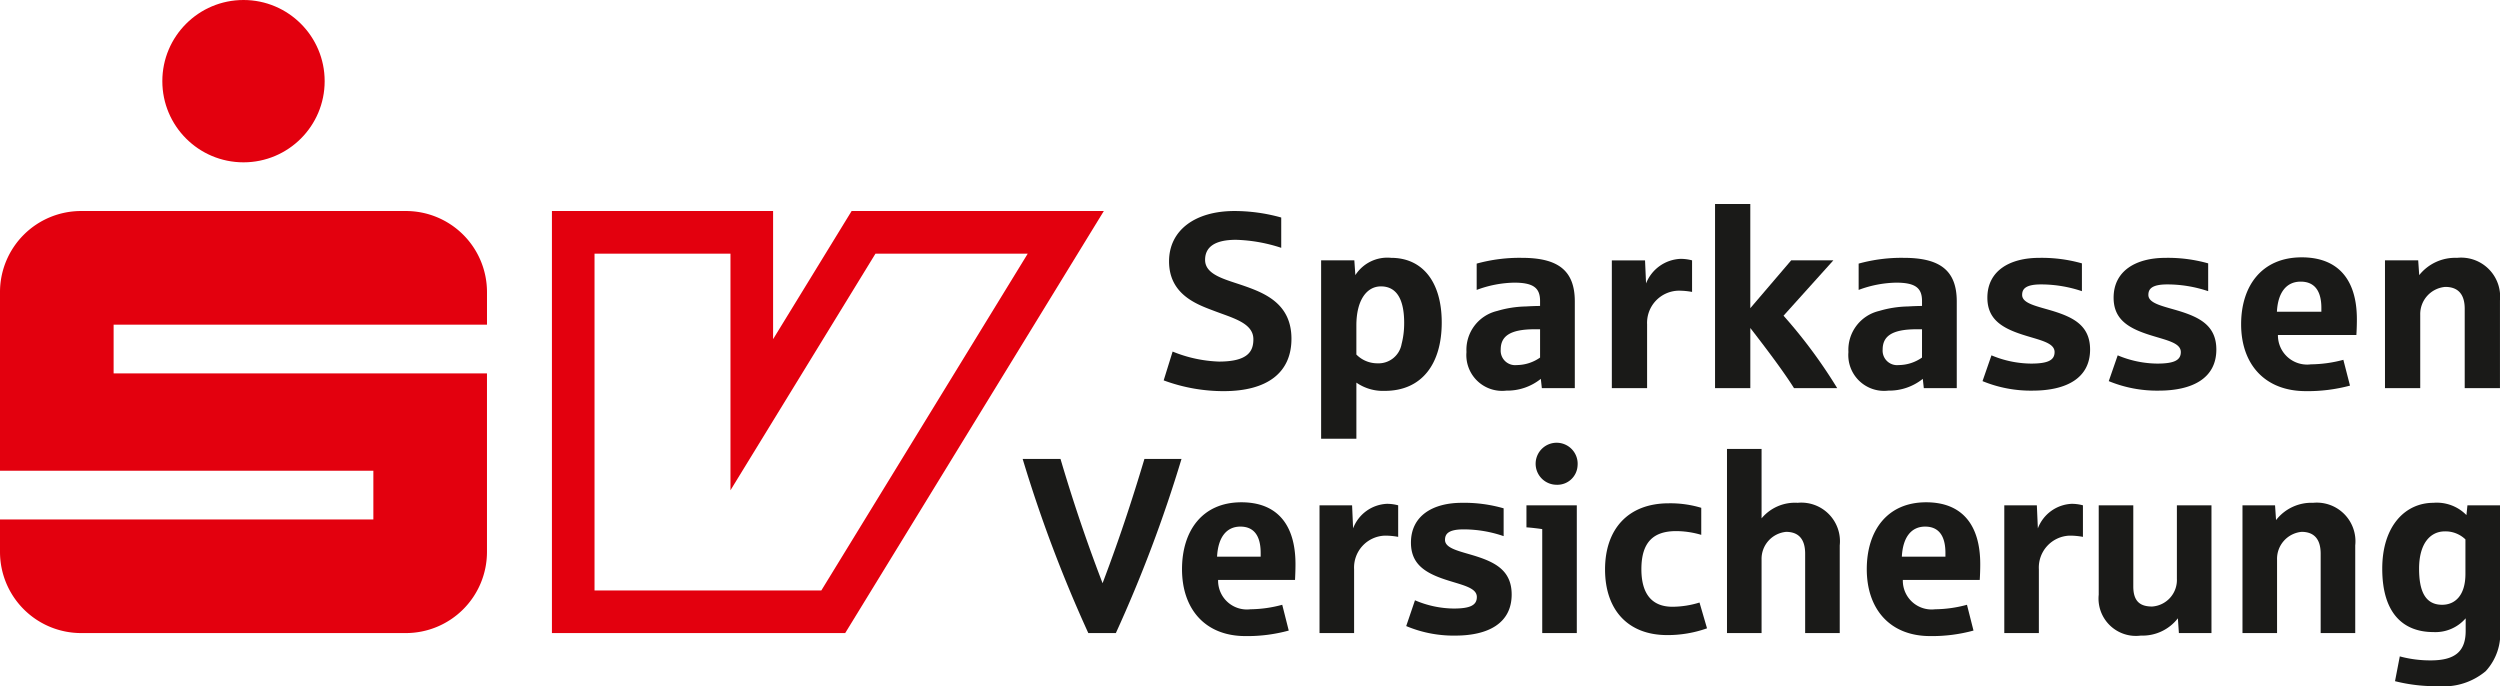<?xml version="1.0" encoding="UTF-8" standalone="no"?><svg xmlns="http://www.w3.org/2000/svg" viewBox="0 0 184.192 50.556"><defs><style>.a{fill:#1a1a18;}.a,.b{fill-rule:evenodd;}.b,.c{fill:#e3000e;}</style></defs><title>SV Versicherung RGB</title><path class="a" d="M297.876,441.836c0-2.547-1.901-3.341-3.483-3.894-1.374-.48-2.88-.794-2.88-1.92,0-.904.659-1.477,2.278-1.477a11.652,11.652,0,0,1,3.332.591v-2.233a12.839,12.839,0,0,0-3.445-.479c-2.88,0-4.82,1.402-4.82,3.71,0,2.418,2.015,3.156,3.238,3.617,1.431.554,2.975.905,2.975,2.123,0,.867-.377,1.643-2.542,1.643a9.881,9.881,0,0,1-3.408-.738l-.659,2.123a12.693,12.693,0,0,0,4.424.793C296.107,445.693,297.876,444.327,297.876,441.836Z" transform="translate(-202.726 -416.877)"/><path class="a" d="M308.948,440.636c0-3.009-1.431-4.762-3.728-4.762a2.798,2.798,0,0,0-2.636,1.274l-.075-1.089h-2.447v13.142h2.598v-4.134a3.428,3.428,0,0,0,2.09.608C307.461,445.675,308.948,443.719,308.948,440.636Zm-2.768.037a6.036,6.036,0,0,1-.189,1.551,1.725,1.725,0,0,1-1.789,1.421,2.166,2.166,0,0,1-1.543-.647v-2.141c0-1.883.771-2.88,1.807-2.88C305.635,437.978,306.181,438.938,306.181,440.673Z" transform="translate(-202.726 -416.877)"/><path class="a" d="M318.753,445.473v-6.387c0-2.289-1.242-3.212-3.897-3.212a11.851,11.851,0,0,0-3.333.425v1.938a8.245,8.245,0,0,1,2.768-.535c1.432,0,1.902.406,1.902,1.348v.369c-.283,0-.771.019-1.036.037a7.889,7.889,0,0,0-2.127.332,2.939,2.939,0,0,0-2.259,3.027,2.634,2.634,0,0,0,2.937,2.842,3.956,3.956,0,0,0,2.541-.867l.075.684Zm-2.559-2.252a3.022,3.022,0,0,1-1.713.553,1.067,1.067,0,0,1-1.187-1.143c0-.942.621-1.495,2.504-1.495h.396Z" transform="translate(-202.726 -416.877)"/><path class="a" d="M327.392,438.385v-2.326a3.279,3.279,0,0,0-.848-.11,2.857,2.857,0,0,0-2.542,1.809l-.075-1.698h-2.446v9.414h2.598v-4.708a2.368,2.368,0,0,1,2.316-2.473A5.446,5.446,0,0,1,327.392,438.385Z" transform="translate(-202.726 -416.877)"/><path class="a" d="M338.085,445.473a37.152,37.152,0,0,0-3.954-5.335l3.671-4.079h-3.107l-3.012,3.525v-7.678H329.085v13.566h2.599V441.042c1.185,1.532,2.429,3.175,3.219,4.431Z" transform="translate(-202.726 -416.877)"/><path class="a" d="M346.894,445.473v-6.387c0-2.289-1.243-3.212-3.897-3.212a11.844,11.844,0,0,0-3.332.425v1.938a8.245,8.245,0,0,1,2.768-.535c1.431,0,1.901.406,1.901,1.348v.369c-.282,0-.773.019-1.035.037a7.898,7.898,0,0,0-2.128.332,2.94,2.94,0,0,0-2.259,3.027,2.635,2.635,0,0,0,2.937,2.842,3.966,3.966,0,0,0,2.542-.867l.075.684Zm-2.561-2.252a3.02,3.02,0,0,1-1.714.553,1.068,1.068,0,0,1-1.185-1.143c0-.942.622-1.495,2.504-1.495h.396Z" transform="translate(-202.726 -416.877)"/><path class="a" d="M356.717,442.63c0-1.754-1.223-2.362-2.691-2.824-1.205-.369-2.315-.554-2.315-1.199,0-.407.206-.775,1.392-.775a9.453,9.453,0,0,1,3.012.498v-2.049a10.871,10.871,0,0,0-3.144-.406c-2.184,0-3.822.96-3.822,2.935,0,1.532.999,2.197,2.504,2.695,1.281.424,2.448.59,2.448,1.311,0,.591-.471.849-1.732.849a7.67,7.67,0,0,1-2.918-.608l-.659,1.9a9.339,9.339,0,0,0,3.69.701C354.948,445.656,356.717,444.752,356.717,442.63Z" transform="translate(-202.726 -416.877)"/><path class="a" d="M366.019,442.63c0-1.754-1.225-2.362-2.692-2.824-1.205-.369-2.316-.554-2.316-1.199,0-.407.206-.775,1.393-.775a9.463,9.463,0,0,1,3.013.498v-2.049a10.882,10.882,0,0,0-3.145-.406c-2.184,0-3.822.96-3.822,2.935,0,1.532.999,2.197,2.504,2.695,1.281.424,2.448.59,2.448,1.311,0,.591-.471.849-1.732.849a7.664,7.664,0,0,1-2.918-.608l-.659,1.9a9.339,9.339,0,0,0,3.69.701C364.248,445.656,366.019,444.752,366.019,442.63Z" transform="translate(-202.726 -416.877)"/><path class="a" d="M376.373,440.397c0-2.953-1.412-4.56-4.066-4.56-2.937,0-4.462,2.104-4.462,4.928,0,2.954,1.751,4.929,4.764,4.929a11.971,11.971,0,0,0,3.257-.406l-.489-1.901a9.531,9.531,0,0,1-2.391.333,2.15,2.15,0,0,1-2.429-2.159h5.779C376.355,441.282,376.373,440.82,376.373,440.397Zm-2.616-.554h-3.275c.075-1.44.715-2.216,1.75-2.216.98,0,1.525.628,1.525,1.938Z" transform="translate(-202.726 -416.877)"/><path class="a" d="M386.915,445.473v-6.461a2.874,2.874,0,0,0-3.163-3.138,3.391,3.391,0,0,0-2.786,1.274l-.075-1.089h-2.447v9.414H381.041v-5.408a2.011,2.011,0,0,1,1.846-2.05c.865,0,1.431.462,1.431,1.607v5.852Z" transform="translate(-202.726 -416.877)"/><path class="a" d="M289.775,450.692H287.043c-.72,2.399-1.661,5.407-3.083,9.154-1.439-3.747-2.399-6.792-3.1-9.154h-2.787a100.799,100.799,0,0,0,4.836,12.827H284.939A100.95,100.95,0,0,0,289.775,450.692Z" transform="translate(-202.726 -416.877)"/><path class="a" d="M298.173,458.443c0-2.953-1.384-4.559-3.986-4.559-2.879,0-4.374,2.104-4.374,4.928,0,2.953,1.717,4.929,4.67,4.929a11.519,11.519,0,0,0,3.193-.406l-.479-1.9a9.225,9.225,0,0,1-2.344.331,2.122,2.122,0,0,1-2.381-2.159h5.667C298.154,459.33,298.173,458.869,298.173,458.443Zm-2.565-.554H292.396c.074-1.438.702-2.214,1.717-2.214.96,0,1.495.627,1.495,1.938Z" transform="translate(-202.726 -416.877)"/><path class="a" d="M305.739,456.432v-2.325a3.146,3.146,0,0,0-.83-.11,2.8,2.8,0,0,0-2.491,1.809l-.074-1.698h-2.4v9.413h2.548v-4.707a2.35,2.35,0,0,1,2.271-2.473A5.247,5.247,0,0,1,305.739,456.432Z" transform="translate(-202.726 -416.877)"/><path class="a" d="M314.101,460.677c0-1.753-1.2-2.362-2.64-2.823-1.182-.369-2.271-.554-2.271-1.2,0-.405.203-.774,1.366-.774a9.075,9.075,0,0,1,2.953.498v-2.049a10.469,10.469,0,0,0-3.082-.406c-2.142,0-3.747.96-3.747,2.934,0,1.532.978,2.196,2.455,2.695,1.255.425,2.4.591,2.4,1.31,0,.591-.462.85-1.698.85a7.383,7.383,0,0,1-2.86-.608l-.646,1.9a8.991,8.991,0,0,0,3.618.702C312.365,463.705,314.101,462.8,314.101,460.677Z" transform="translate(-202.726 -416.877)"/><path class="a" d="M318.956,451.19a1.548,1.548,0,1,0-1.551,1.403A1.49,1.49,0,0,0,318.956,451.19Zm-.056,12.33v-9.413h-3.71v1.624c.332.018.941.093,1.163.13v7.659Z" transform="translate(-202.726 -416.877)"/><path class="a" d="M328.494,463.169l-.554-1.9a6.826,6.826,0,0,1-1.993.312c-1.477,0-2.289-.904-2.289-2.769,0-2.011.905-2.805,2.565-2.805a6.65,6.65,0,0,1,1.846.276V454.291a7.9,7.9,0,0,0-2.399-.332c-2.989,0-4.689,1.901-4.689,4.872,0,2.954,1.662,4.837,4.578,4.837A8.671,8.671,0,0,0,328.494,463.169Z" transform="translate(-202.726 -416.877)"/><path class="a" d="M338.272,463.52v-6.46a2.846,2.846,0,0,0-3.101-3.138,3.203,3.203,0,0,0-2.658,1.145v-5.113h-2.548v13.566h2.548v-5.408a1.996,1.996,0,0,1,1.809-2.049c.85,0,1.402.462,1.402,1.606v5.851Z" transform="translate(-202.726 -416.877)"/><path class="a" d="M348.624,458.443c0-2.953-1.384-4.559-3.986-4.559-2.88,0-4.374,2.104-4.374,4.928,0,2.953,1.717,4.929,4.67,4.929a11.531,11.531,0,0,0,3.193-.406l-.481-1.9a9.226,9.226,0,0,1-2.345.331,2.122,2.122,0,0,1-2.38-2.159h5.666C348.606,459.33,348.624,458.869,348.624,458.443Zm-2.565-.554h-3.211c.074-1.438.701-2.214,1.717-2.214.959,0,1.494.627,1.494,1.938Z" transform="translate(-202.726 -416.877)"/><path class="a" d="M356.19,456.432v-2.325a3.145,3.145,0,0,0-.83-.11,2.802,2.802,0,0,0-2.491,1.809l-.074-1.698h-2.399v9.413h2.547v-4.707a2.35,2.35,0,0,1,2.271-2.473A5.255,5.255,0,0,1,356.19,456.432Z" transform="translate(-202.726 -416.877)"/><path class="a" d="M365.66,463.52v-9.413h-2.548v5.408a1.958,1.958,0,0,1-1.827,2.049c-.867,0-1.385-.369-1.385-1.477v-5.981h-2.547v6.589a2.753,2.753,0,0,0,3.102,3.01,3.296,3.296,0,0,0,2.73-1.274l.075,1.089Z" transform="translate(-202.726 -416.877)"/><path class="a" d="M376.252,463.52v-6.46a2.847,2.847,0,0,0-3.102-3.138,3.3,3.3,0,0,0-2.732,1.273l-.074-1.089h-2.399v9.413h2.547v-5.408a1.996,1.996,0,0,1,1.81-2.049c.849,0,1.403.462,1.403,1.606v5.851Z" transform="translate(-202.726 -416.877)"/><path class="a" d="M386.918,463.133v-9.026h-2.399l-.074.72a3.054,3.054,0,0,0-2.437-.904c-2.049,0-3.766,1.68-3.766,4.854,0,3.397,1.643,4.669,3.766,4.669a2.944,2.944,0,0,0,2.381-1.015v.923c0,1.477-.738,2.178-2.566,2.178a8.537,8.537,0,0,1-2.288-.295l-.352,1.827a12.298,12.298,0,0,0,3.212.369,4.817,4.817,0,0,0,3.47-1.107A4.086,4.086,0,0,0,386.918,463.133Zm-2.547-3.969c0,1.551-.739,2.271-1.718,2.271-1.272,0-1.697-1.053-1.697-2.658,0-1.864.83-2.75,1.9-2.75a2.122,2.122,0,0,1,1.515.591Z" transform="translate(-202.726 -416.877)"/><path class="b" d="M256.545,452.998V435.565h-10.016v24.817l16.708.001,15.21-24.818H267.228Zm8.926-20.574h18.582l-19.056,31.096h-21.607v-31.096h16.295v9.441Z" transform="translate(-202.726 -416.877)"/><circle class="c" cx="17.94" cy="5.98" r="5.98"/><path class="c" d="M220.665,422.856" transform="translate(-202.726 -416.877)"/><path class="c" d="M232.625,463.52H208.706a5.981,5.981,0,0,1-5.98-5.98v-2.392h27.508v-3.587h-27.508v-13.156a5.975,5.975,0,0,1,5.98-5.981h23.921a5.974,5.974,0,0,1,5.979,5.981v2.393H211.097v3.588H238.605V457.54A5.983,5.983,0,0,1,232.625,463.52Z" transform="translate(-202.726 -416.877)"/></svg>